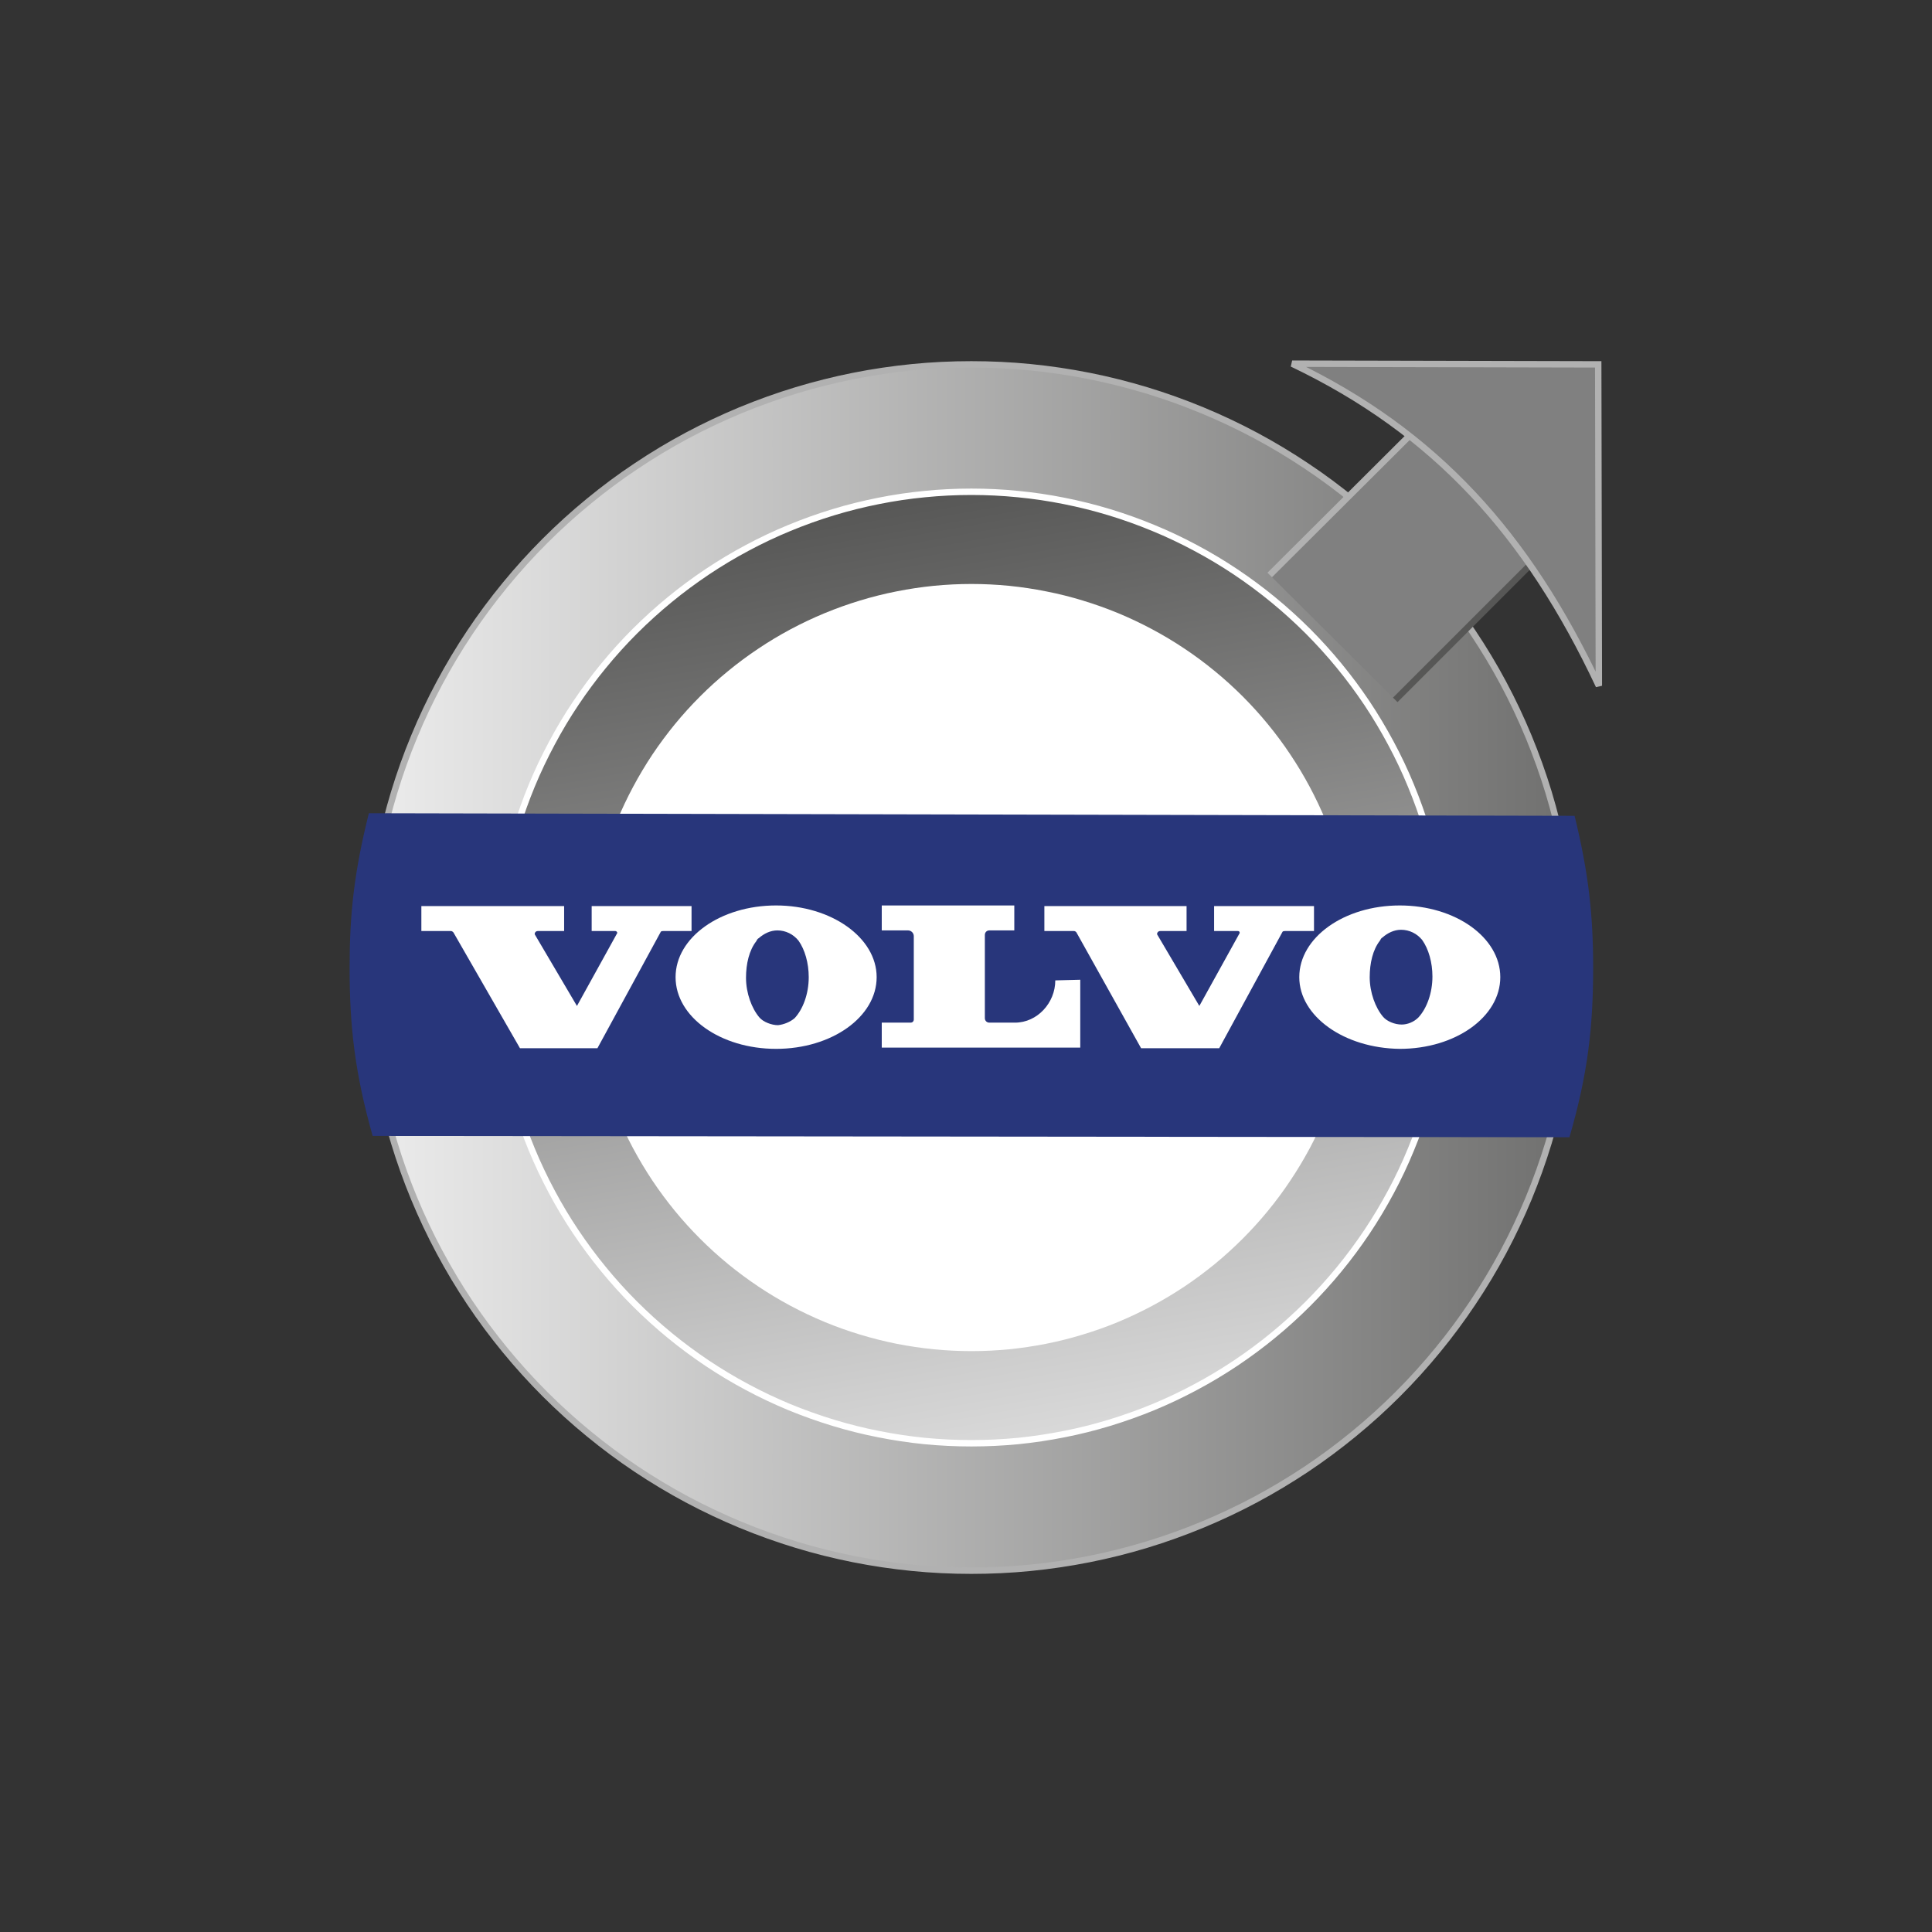 <svg xmlns="http://www.w3.org/2000/svg" xmlns:xlink="http://www.w3.org/1999/xlink" width="175" viewBox="0 0 131.25 131.25" height="175" preserveAspectRatio="xMidYMid meet"><rect x="0" y="0" width="131.25" height="131.25" fill="#333333" stroke="none"/><defs><clipPath id="d7a31abeaa"><path d="M 25 24 L 107 24 L 107 107 L 25 107 Z M 25 24 " clip-rule="nonzero"></path></clipPath><clipPath id="d731d9e4fe"><path d="M 106.969 65.73 C 106.969 67.074 106.902 68.41 106.773 69.746 C 106.641 71.082 106.445 72.41 106.184 73.727 C 105.922 75.043 105.594 76.34 105.207 77.625 C 104.816 78.91 104.363 80.172 103.852 81.414 C 103.336 82.652 102.766 83.863 102.133 85.047 C 101.5 86.23 100.809 87.383 100.062 88.496 C 99.316 89.613 98.52 90.691 97.668 91.727 C 96.816 92.766 95.918 93.758 94.969 94.707 C 94.02 95.656 93.027 96.555 91.988 97.406 C 90.949 98.258 89.875 99.059 88.758 99.805 C 87.641 100.547 86.492 101.238 85.309 101.871 C 84.125 102.504 82.914 103.074 81.672 103.59 C 80.434 104.102 79.172 104.555 77.887 104.945 C 76.602 105.336 75.301 105.66 73.984 105.922 C 72.668 106.184 71.344 106.379 70.008 106.512 C 68.672 106.645 67.332 106.707 65.992 106.707 C 64.648 106.707 63.312 106.645 61.977 106.512 C 60.641 106.379 59.312 106.184 57.996 105.922 C 56.68 105.66 55.379 105.336 54.098 104.945 C 52.812 104.555 51.551 104.102 50.309 103.59 C 49.07 103.074 47.859 102.504 46.676 101.871 C 45.492 101.238 44.34 100.547 43.227 99.805 C 42.109 99.059 41.031 98.258 39.996 97.406 C 38.957 96.555 37.965 95.656 37.016 94.707 C 36.066 93.758 35.168 92.766 34.316 91.727 C 33.465 90.691 32.664 89.613 31.918 88.496 C 31.172 87.383 30.484 86.23 29.852 85.047 C 29.219 83.863 28.645 82.652 28.133 81.414 C 27.617 80.172 27.168 78.91 26.777 77.625 C 26.387 76.34 26.062 75.043 25.801 73.727 C 25.539 72.41 25.344 71.082 25.211 69.746 C 25.078 68.41 25.012 67.074 25.012 65.73 C 25.012 64.387 25.078 63.051 25.211 61.715 C 25.344 60.379 25.539 59.051 25.801 57.734 C 26.062 56.418 26.387 55.121 26.777 53.836 C 27.168 52.551 27.617 51.289 28.133 50.051 C 28.645 48.809 29.219 47.598 29.852 46.414 C 30.484 45.23 31.172 44.082 31.918 42.965 C 32.664 41.848 33.465 40.773 34.316 39.734 C 35.168 38.695 36.066 37.703 37.016 36.754 C 37.965 35.805 38.957 34.906 39.996 34.055 C 41.031 33.203 42.109 32.402 43.227 31.66 C 44.34 30.914 45.492 30.223 46.676 29.59 C 47.859 28.957 49.07 28.387 50.309 27.871 C 51.551 27.359 52.812 26.906 54.098 26.516 C 55.379 26.129 56.68 25.801 57.996 25.539 C 59.312 25.277 60.641 25.082 61.977 24.949 C 63.312 24.816 64.648 24.754 65.992 24.754 C 67.332 24.754 68.672 24.816 70.008 24.949 C 71.344 25.082 72.668 25.277 73.984 25.539 C 75.301 25.801 76.602 26.129 77.887 26.516 C 79.172 26.906 80.434 27.359 81.672 27.871 C 82.914 28.387 84.125 28.957 85.309 29.59 C 86.492 30.223 87.641 30.914 88.758 31.66 C 89.875 32.402 90.949 33.203 91.988 34.055 C 93.027 34.906 94.02 35.805 94.969 36.754 C 95.918 37.703 96.816 38.695 97.668 39.734 C 98.52 40.773 99.316 41.848 100.062 42.965 C 100.809 44.082 101.5 45.23 102.133 46.414 C 102.766 47.598 103.336 48.809 103.852 50.051 C 104.363 51.289 104.816 52.551 105.207 53.836 C 105.594 55.121 105.922 56.418 106.184 57.734 C 106.445 59.051 106.641 60.379 106.773 61.715 C 106.902 63.051 106.969 64.387 106.969 65.73 Z M 106.969 65.73 " clip-rule="nonzero"></path></clipPath><linearGradient x1="57.5" gradientTransform="matrix(0.435, 0, 0, 0.435, 0, 0)" y1="151.147" x2="245.9" gradientUnits="userSpaceOnUse" y2="151.147" id="13e4c50909"><stop stop-opacity="1" stop-color="rgb(92.494%, 92.494%, 92.494%)" offset="0"></stop><stop stop-opacity="1" stop-color="rgb(92.302%, 92.302%, 92.3%)" offset="0.008"></stop><stop stop-opacity="1" stop-color="rgb(91.92%, 91.92%, 91.916%)" offset="0.016"></stop><stop stop-opacity="1" stop-color="rgb(91.537%, 91.537%, 91.53%)" offset="0.023"></stop><stop stop-opacity="1" stop-color="rgb(91.154%, 91.154%, 91.144%)" offset="0.031"></stop><stop stop-opacity="1" stop-color="rgb(90.771%, 90.771%, 90.758%)" offset="0.039"></stop><stop stop-opacity="1" stop-color="rgb(90.388%, 90.388%, 90.372%)" offset="0.047"></stop><stop stop-opacity="1" stop-color="rgb(90.007%, 90.007%, 89.986%)" offset="0.055"></stop><stop stop-opacity="1" stop-color="rgb(89.624%, 89.624%, 89.6%)" offset="0.062"></stop><stop stop-opacity="1" stop-color="rgb(89.241%, 89.241%, 89.215%)" offset="0.07"></stop><stop stop-opacity="1" stop-color="rgb(88.858%, 88.858%, 88.829%)" offset="0.078"></stop><stop stop-opacity="1" stop-color="rgb(88.477%, 88.477%, 88.443%)" offset="0.086"></stop><stop stop-opacity="1" stop-color="rgb(88.094%, 88.094%, 88.057%)" offset="0.094"></stop><stop stop-opacity="1" stop-color="rgb(87.711%, 87.711%, 87.671%)" offset="0.102"></stop><stop stop-opacity="1" stop-color="rgb(87.328%, 87.328%, 87.285%)" offset="0.109"></stop><stop stop-opacity="1" stop-color="rgb(86.945%, 86.945%, 86.9%)" offset="0.117"></stop><stop stop-opacity="1" stop-color="rgb(86.563%, 86.563%, 86.514%)" offset="0.125"></stop><stop stop-opacity="1" stop-color="rgb(86.18%, 86.18%, 86.128%)" offset="0.133"></stop><stop stop-opacity="1" stop-color="rgb(85.797%, 85.797%, 85.742%)" offset="0.141"></stop><stop stop-opacity="1" stop-color="rgb(85.414%, 85.414%, 85.356%)" offset="0.148"></stop><stop stop-opacity="1" stop-color="rgb(85.031%, 85.031%, 84.97%)" offset="0.156"></stop><stop stop-opacity="1" stop-color="rgb(84.65%, 84.65%, 84.586%)" offset="0.164"></stop><stop stop-opacity="1" stop-color="rgb(84.267%, 84.267%, 84.2%)" offset="0.172"></stop><stop stop-opacity="1" stop-color="rgb(83.884%, 83.884%, 83.813%)" offset="0.18"></stop><stop stop-opacity="1" stop-color="rgb(83.501%, 83.501%, 83.427%)" offset="0.188"></stop><stop stop-opacity="1" stop-color="rgb(83.118%, 83.118%, 83.041%)" offset="0.195"></stop><stop stop-opacity="1" stop-color="rgb(82.736%, 82.736%, 82.655%)" offset="0.203"></stop><stop stop-opacity="1" stop-color="rgb(82.353%, 82.353%, 82.271%)" offset="0.211"></stop><stop stop-opacity="1" stop-color="rgb(81.97%, 81.97%, 81.885%)" offset="0.219"></stop><stop stop-opacity="1" stop-color="rgb(81.587%, 81.587%, 81.499%)" offset="0.227"></stop><stop stop-opacity="1" stop-color="rgb(81.204%, 81.204%, 81.113%)" offset="0.234"></stop><stop stop-opacity="1" stop-color="rgb(80.823%, 80.823%, 80.727%)" offset="0.242"></stop><stop stop-opacity="1" stop-color="rgb(80.44%, 80.44%, 80.341%)" offset="0.25"></stop><stop stop-opacity="1" stop-color="rgb(80.057%, 80.057%, 79.955%)" offset="0.258"></stop><stop stop-opacity="1" stop-color="rgb(79.674%, 79.674%, 79.57%)" offset="0.266"></stop><stop stop-opacity="1" stop-color="rgb(79.291%, 79.291%, 79.184%)" offset="0.273"></stop><stop stop-opacity="1" stop-color="rgb(78.909%, 78.909%, 78.798%)" offset="0.281"></stop><stop stop-opacity="1" stop-color="rgb(78.526%, 78.526%, 78.412%)" offset="0.289"></stop><stop stop-opacity="1" stop-color="rgb(78.143%, 78.143%, 78.026%)" offset="0.297"></stop><stop stop-opacity="1" stop-color="rgb(77.76%, 77.76%, 77.64%)" offset="0.305"></stop><stop stop-opacity="1" stop-color="rgb(77.377%, 77.377%, 77.255%)" offset="0.312"></stop><stop stop-opacity="1" stop-color="rgb(76.996%, 76.996%, 76.869%)" offset="0.32"></stop><stop stop-opacity="1" stop-color="rgb(76.613%, 76.613%, 76.483%)" offset="0.328"></stop><stop stop-opacity="1" stop-color="rgb(76.23%, 76.23%, 76.097%)" offset="0.336"></stop><stop stop-opacity="1" stop-color="rgb(75.847%, 75.847%, 75.711%)" offset="0.344"></stop><stop stop-opacity="1" stop-color="rgb(75.465%, 75.465%, 75.325%)" offset="0.352"></stop><stop stop-opacity="1" stop-color="rgb(75.082%, 75.082%, 74.94%)" offset="0.359"></stop><stop stop-opacity="1" stop-color="rgb(74.699%, 74.699%, 74.554%)" offset="0.367"></stop><stop stop-opacity="1" stop-color="rgb(74.316%, 74.316%, 74.168%)" offset="0.375"></stop><stop stop-opacity="1" stop-color="rgb(73.933%, 73.933%, 73.782%)" offset="0.383"></stop><stop stop-opacity="1" stop-color="rgb(73.552%, 73.552%, 73.396%)" offset="0.391"></stop><stop stop-opacity="1" stop-color="rgb(73.169%, 73.169%, 73.01%)" offset="0.398"></stop><stop stop-opacity="1" stop-color="rgb(72.786%, 72.786%, 72.624%)" offset="0.406"></stop><stop stop-opacity="1" stop-color="rgb(72.403%, 72.403%, 72.24%)" offset="0.414"></stop><stop stop-opacity="1" stop-color="rgb(72.02%, 72.02%, 71.854%)" offset="0.422"></stop><stop stop-opacity="1" stop-color="rgb(71.638%, 71.638%, 71.468%)" offset="0.43"></stop><stop stop-opacity="1" stop-color="rgb(71.255%, 71.255%, 71.082%)" offset="0.438"></stop><stop stop-opacity="1" stop-color="rgb(70.872%, 70.872%, 70.695%)" offset="0.445"></stop><stop stop-opacity="1" stop-color="rgb(70.49%, 70.49%, 70.309%)" offset="0.453"></stop><stop stop-opacity="1" stop-color="rgb(70.107%, 70.107%, 69.925%)" offset="0.461"></stop><stop stop-opacity="1" stop-color="rgb(69.725%, 69.725%, 69.539%)" offset="0.469"></stop><stop stop-opacity="1" stop-color="rgb(69.342%, 69.342%, 69.153%)" offset="0.477"></stop><stop stop-opacity="1" stop-color="rgb(68.959%, 68.959%, 68.767%)" offset="0.484"></stop><stop stop-opacity="1" stop-color="rgb(68.576%, 68.576%, 68.381%)" offset="0.492"></stop><stop stop-opacity="1" stop-color="rgb(68.193%, 68.193%, 67.995%)" offset="0.5"></stop><stop stop-opacity="1" stop-color="rgb(67.812%, 67.812%, 67.61%)" offset="0.508"></stop><stop stop-opacity="1" stop-color="rgb(67.429%, 67.429%, 67.224%)" offset="0.516"></stop><stop stop-opacity="1" stop-color="rgb(67.046%, 67.046%, 66.838%)" offset="0.523"></stop><stop stop-opacity="1" stop-color="rgb(66.663%, 66.663%, 66.452%)" offset="0.531"></stop><stop stop-opacity="1" stop-color="rgb(66.28%, 66.28%, 66.066%)" offset="0.539"></stop><stop stop-opacity="1" stop-color="rgb(65.898%, 65.898%, 65.68%)" offset="0.547"></stop><stop stop-opacity="1" stop-color="rgb(65.515%, 65.515%, 65.295%)" offset="0.555"></stop><stop stop-opacity="1" stop-color="rgb(65.132%, 65.132%, 64.909%)" offset="0.562"></stop><stop stop-opacity="1" stop-color="rgb(64.749%, 64.749%, 64.523%)" offset="0.57"></stop><stop stop-opacity="1" stop-color="rgb(64.368%, 64.368%, 64.137%)" offset="0.578"></stop><stop stop-opacity="1" stop-color="rgb(63.985%, 63.985%, 63.751%)" offset="0.586"></stop><stop stop-opacity="1" stop-color="rgb(63.602%, 63.602%, 63.365%)" offset="0.594"></stop><stop stop-opacity="1" stop-color="rgb(63.219%, 63.219%, 62.979%)" offset="0.602"></stop><stop stop-opacity="1" stop-color="rgb(62.836%, 62.836%, 62.595%)" offset="0.609"></stop><stop stop-opacity="1" stop-color="rgb(62.454%, 62.454%, 62.209%)" offset="0.617"></stop><stop stop-opacity="1" stop-color="rgb(62.071%, 62.071%, 61.823%)" offset="0.625"></stop><stop stop-opacity="1" stop-color="rgb(61.688%, 61.688%, 61.436%)" offset="0.633"></stop><stop stop-opacity="1" stop-color="rgb(61.305%, 61.305%, 61.05%)" offset="0.641"></stop><stop stop-opacity="1" stop-color="rgb(60.922%, 60.922%, 60.664%)" offset="0.648"></stop><stop stop-opacity="1" stop-color="rgb(60.541%, 60.541%, 60.28%)" offset="0.656"></stop><stop stop-opacity="1" stop-color="rgb(60.158%, 60.158%, 59.894%)" offset="0.664"></stop><stop stop-opacity="1" stop-color="rgb(59.775%, 59.775%, 59.508%)" offset="0.672"></stop><stop stop-opacity="1" stop-color="rgb(59.392%, 59.392%, 59.122%)" offset="0.68"></stop><stop stop-opacity="1" stop-color="rgb(59.009%, 59.009%, 58.736%)" offset="0.688"></stop><stop stop-opacity="1" stop-color="rgb(58.627%, 58.627%, 58.35%)" offset="0.695"></stop><stop stop-opacity="1" stop-color="rgb(58.244%, 58.244%, 57.965%)" offset="0.703"></stop><stop stop-opacity="1" stop-color="rgb(57.861%, 57.861%, 57.579%)" offset="0.711"></stop><stop stop-opacity="1" stop-color="rgb(57.478%, 57.478%, 57.193%)" offset="0.719"></stop><stop stop-opacity="1" stop-color="rgb(57.095%, 57.095%, 56.807%)" offset="0.727"></stop><stop stop-opacity="1" stop-color="rgb(56.714%, 56.714%, 56.421%)" offset="0.734"></stop><stop stop-opacity="1" stop-color="rgb(56.331%, 56.331%, 56.035%)" offset="0.742"></stop><stop stop-opacity="1" stop-color="rgb(55.948%, 55.948%, 55.649%)" offset="0.75"></stop><stop stop-opacity="1" stop-color="rgb(55.565%, 55.565%, 55.264%)" offset="0.758"></stop><stop stop-opacity="1" stop-color="rgb(55.182%, 55.182%, 54.878%)" offset="0.766"></stop><stop stop-opacity="1" stop-color="rgb(54.8%, 54.8%, 54.492%)" offset="0.773"></stop><stop stop-opacity="1" stop-color="rgb(54.417%, 54.417%, 54.106%)" offset="0.781"></stop><stop stop-opacity="1" stop-color="rgb(54.034%, 54.034%, 53.72%)" offset="0.789"></stop><stop stop-opacity="1" stop-color="rgb(53.651%, 53.651%, 53.334%)" offset="0.797"></stop><stop stop-opacity="1" stop-color="rgb(53.27%, 53.27%, 52.95%)" offset="0.805"></stop><stop stop-opacity="1" stop-color="rgb(52.887%, 52.887%, 52.563%)" offset="0.812"></stop><stop stop-opacity="1" stop-color="rgb(52.504%, 52.504%, 52.177%)" offset="0.82"></stop><stop stop-opacity="1" stop-color="rgb(52.121%, 52.121%, 51.791%)" offset="0.828"></stop><stop stop-opacity="1" stop-color="rgb(51.738%, 51.738%, 51.405%)" offset="0.836"></stop><stop stop-opacity="1" stop-color="rgb(51.357%, 51.357%, 51.019%)" offset="0.844"></stop><stop stop-opacity="1" stop-color="rgb(50.974%, 50.974%, 50.635%)" offset="0.852"></stop><stop stop-opacity="1" stop-color="rgb(50.591%, 50.591%, 50.249%)" offset="0.859"></stop><stop stop-opacity="1" stop-color="rgb(50.208%, 50.208%, 49.863%)" offset="0.867"></stop><stop stop-opacity="1" stop-color="rgb(49.825%, 49.825%, 49.477%)" offset="0.875"></stop><stop stop-opacity="1" stop-color="rgb(49.443%, 49.443%, 49.091%)" offset="0.883"></stop><stop stop-opacity="1" stop-color="rgb(49.06%, 49.06%, 48.705%)" offset="0.891"></stop><stop stop-opacity="1" stop-color="rgb(48.677%, 48.677%, 48.32%)" offset="0.898"></stop><stop stop-opacity="1" stop-color="rgb(48.294%, 48.294%, 47.934%)" offset="0.906"></stop><stop stop-opacity="1" stop-color="rgb(47.911%, 47.911%, 47.548%)" offset="0.914"></stop><stop stop-opacity="1" stop-color="rgb(47.53%, 47.53%, 47.162%)" offset="0.922"></stop><stop stop-opacity="1" stop-color="rgb(47.147%, 47.147%, 46.776%)" offset="0.93"></stop><stop stop-opacity="1" stop-color="rgb(46.764%, 46.764%, 46.39%)" offset="0.938"></stop><stop stop-opacity="1" stop-color="rgb(46.381%, 46.381%, 46.004%)" offset="0.945"></stop><stop stop-opacity="1" stop-color="rgb(45.998%, 45.998%, 45.619%)" offset="0.953"></stop><stop stop-opacity="1" stop-color="rgb(45.616%, 45.616%, 45.233%)" offset="0.961"></stop><stop stop-opacity="1" stop-color="rgb(45.233%, 45.233%, 44.847%)" offset="0.969"></stop><stop stop-opacity="1" stop-color="rgb(44.85%, 44.85%, 44.461%)" offset="0.977"></stop><stop stop-opacity="1" stop-color="rgb(44.467%, 44.467%, 44.075%)" offset="0.984"></stop><stop stop-opacity="1" stop-color="rgb(44.084%, 44.084%, 43.689%)" offset="0.992"></stop><stop stop-opacity="1" stop-color="rgb(43.703%, 43.703%, 43.304%)" offset="1"></stop></linearGradient><clipPath id="0aa5fb2dab"><path d="M 33 33 L 99 33 L 99 99 L 33 99 Z M 33 33 " clip-rule="nonzero"></path></clipPath><clipPath id="9567bfba27"><path d="M 98.312 65.73 C 98.312 66.789 98.262 67.844 98.156 68.898 C 98.055 69.953 97.898 70.996 97.691 72.035 C 97.484 73.074 97.23 74.102 96.922 75.113 C 96.613 76.125 96.258 77.121 95.852 78.098 C 95.449 79.078 94.996 80.035 94.496 80.969 C 93.996 81.902 93.453 82.809 92.867 83.688 C 92.277 84.566 91.648 85.418 90.977 86.234 C 90.305 87.055 89.594 87.836 88.848 88.586 C 88.098 89.332 87.316 90.043 86.496 90.715 C 85.68 91.387 84.828 92.016 83.949 92.605 C 83.07 93.191 82.16 93.738 81.227 94.234 C 80.293 94.734 79.34 95.188 78.359 95.594 C 77.383 95.996 76.387 96.352 75.375 96.66 C 74.359 96.969 73.336 97.227 72.297 97.43 C 71.258 97.637 70.215 97.793 69.16 97.898 C 68.105 98 67.051 98.051 65.992 98.051 C 64.934 98.051 63.879 98 62.824 97.898 C 61.77 97.793 60.723 97.637 59.688 97.43 C 58.648 97.227 57.621 96.969 56.609 96.66 C 55.598 96.352 54.602 95.996 53.621 95.594 C 52.645 95.188 51.688 94.734 50.754 94.234 C 49.82 93.738 48.914 93.191 48.035 92.605 C 47.156 92.016 46.305 91.387 45.488 90.715 C 44.668 90.043 43.887 89.332 43.137 88.586 C 42.387 87.836 41.68 87.055 41.008 86.234 C 40.336 85.418 39.707 84.566 39.117 83.688 C 38.527 82.809 37.984 81.902 37.488 80.969 C 36.988 80.035 36.535 79.078 36.129 78.098 C 35.727 77.121 35.367 76.125 35.062 75.113 C 34.754 74.102 34.496 73.074 34.293 72.035 C 34.086 70.996 33.93 69.953 33.824 68.898 C 33.723 67.844 33.672 66.789 33.672 65.73 C 33.672 64.672 33.723 63.617 33.824 62.562 C 33.93 61.508 34.086 60.465 34.293 59.426 C 34.496 58.387 34.754 57.359 35.062 56.348 C 35.367 55.336 35.727 54.34 36.129 53.363 C 36.535 52.383 36.988 51.43 37.488 50.496 C 37.984 49.562 38.527 48.652 39.117 47.773 C 39.707 46.895 40.336 46.043 41.008 45.227 C 41.68 44.406 42.387 43.625 43.137 42.875 C 43.887 42.129 44.668 41.418 45.488 40.746 C 46.305 40.074 47.156 39.445 48.035 38.855 C 48.914 38.27 49.82 37.723 50.754 37.227 C 51.688 36.727 52.645 36.273 53.621 35.871 C 54.602 35.465 55.598 35.109 56.609 34.801 C 57.621 34.492 58.648 34.238 59.688 34.031 C 60.723 33.824 61.77 33.668 62.824 33.566 C 63.879 33.461 64.934 33.41 65.992 33.41 C 67.051 33.41 68.105 33.461 69.16 33.566 C 70.215 33.668 71.258 33.824 72.297 34.031 C 73.336 34.238 74.359 34.492 75.375 34.801 C 76.387 35.109 77.383 35.465 78.359 35.871 C 79.34 36.273 80.293 36.727 81.227 37.227 C 82.16 37.723 83.07 38.27 83.949 38.855 C 84.828 39.445 85.68 40.074 86.496 40.746 C 87.316 41.418 88.098 42.129 88.848 42.875 C 89.594 43.625 90.305 44.406 90.977 45.227 C 91.648 46.043 92.277 46.895 92.867 47.773 C 93.453 48.652 93.996 49.562 94.496 50.496 C 94.996 51.43 95.449 52.383 95.852 53.363 C 96.258 54.34 96.613 55.336 96.922 56.348 C 97.23 57.359 97.484 58.387 97.691 59.426 C 97.898 60.465 98.055 61.508 98.156 62.562 C 98.262 63.617 98.312 64.672 98.312 65.73 Z M 98.312 65.73 " clip-rule="nonzero"></path></clipPath><linearGradient x1="166.652" gradientTransform="matrix(0.435, 0, 0, 0.435, 0, 0)" y1="235.864" x2="136.76" gradientUnits="userSpaceOnUse" y2="66.333" id="7d3dce7b9c"><stop stop-opacity="1" stop-color="rgb(85.1%, 85.1%, 85.1%)" offset="0"></stop><stop stop-opacity="1" stop-color="rgb(85.1%, 85.1%, 85.1%)" offset="0.062"></stop><stop stop-opacity="1" stop-color="rgb(85.036%, 85.036%, 85.034%)" offset="0.07"></stop><stop stop-opacity="1" stop-color="rgb(84.74%, 84.74%, 84.737%)" offset="0.074"></stop><stop stop-opacity="1" stop-color="rgb(84.509%, 84.509%, 84.505%)" offset="0.078"></stop><stop stop-opacity="1" stop-color="rgb(84.279%, 84.279%, 84.271%)" offset="0.082"></stop><stop stop-opacity="1" stop-color="rgb(84.048%, 84.048%, 84.039%)" offset="0.086"></stop><stop stop-opacity="1" stop-color="rgb(83.817%, 83.817%, 83.807%)" offset="0.09"></stop><stop stop-opacity="1" stop-color="rgb(83.586%, 83.586%, 83.575%)" offset="0.094"></stop><stop stop-opacity="1" stop-color="rgb(83.356%, 83.356%, 83.342%)" offset="0.098"></stop><stop stop-opacity="1" stop-color="rgb(83.125%, 83.125%, 83.11%)" offset="0.102"></stop><stop stop-opacity="1" stop-color="rgb(82.893%, 82.893%, 82.877%)" offset="0.105"></stop><stop stop-opacity="1" stop-color="rgb(82.663%, 82.663%, 82.645%)" offset="0.109"></stop><stop stop-opacity="1" stop-color="rgb(82.433%, 82.433%, 82.411%)" offset="0.113"></stop><stop stop-opacity="1" stop-color="rgb(82.202%, 82.202%, 82.179%)" offset="0.117"></stop><stop stop-opacity="1" stop-color="rgb(81.97%, 81.97%, 81.946%)" offset="0.121"></stop><stop stop-opacity="1" stop-color="rgb(81.74%, 81.74%, 81.714%)" offset="0.125"></stop><stop stop-opacity="1" stop-color="rgb(81.509%, 81.509%, 81.48%)" offset="0.129"></stop><stop stop-opacity="1" stop-color="rgb(81.279%, 81.279%, 81.248%)" offset="0.133"></stop><stop stop-opacity="1" stop-color="rgb(81.047%, 81.047%, 81.015%)" offset="0.137"></stop><stop stop-opacity="1" stop-color="rgb(80.817%, 80.817%, 80.783%)" offset="0.141"></stop><stop stop-opacity="1" stop-color="rgb(80.586%, 80.586%, 80.55%)" offset="0.145"></stop><stop stop-opacity="1" stop-color="rgb(80.356%, 80.356%, 80.318%)" offset="0.148"></stop><stop stop-opacity="1" stop-color="rgb(80.124%, 80.124%, 80.084%)" offset="0.152"></stop><stop stop-opacity="1" stop-color="rgb(79.893%, 79.893%, 79.852%)" offset="0.156"></stop><stop stop-opacity="1" stop-color="rgb(79.663%, 79.663%, 79.619%)" offset="0.16"></stop><stop stop-opacity="1" stop-color="rgb(79.433%, 79.433%, 79.387%)" offset="0.164"></stop><stop stop-opacity="1" stop-color="rgb(79.201%, 79.201%, 79.155%)" offset="0.168"></stop><stop stop-opacity="1" stop-color="rgb(78.97%, 78.97%, 78.923%)" offset="0.172"></stop><stop stop-opacity="1" stop-color="rgb(78.738%, 78.738%, 78.69%)" offset="0.176"></stop><stop stop-opacity="1" stop-color="rgb(78.508%, 78.508%, 78.458%)" offset="0.18"></stop><stop stop-opacity="1" stop-color="rgb(78.278%, 78.278%, 78.224%)" offset="0.184"></stop><stop stop-opacity="1" stop-color="rgb(78.047%, 78.047%, 77.992%)" offset="0.188"></stop><stop stop-opacity="1" stop-color="rgb(77.815%, 77.815%, 77.759%)" offset="0.191"></stop><stop stop-opacity="1" stop-color="rgb(77.585%, 77.585%, 77.527%)" offset="0.195"></stop><stop stop-opacity="1" stop-color="rgb(77.354%, 77.354%, 77.293%)" offset="0.199"></stop><stop stop-opacity="1" stop-color="rgb(77.124%, 77.124%, 77.061%)" offset="0.203"></stop><stop stop-opacity="1" stop-color="rgb(76.892%, 76.892%, 76.828%)" offset="0.207"></stop><stop stop-opacity="1" stop-color="rgb(76.662%, 76.662%, 76.596%)" offset="0.211"></stop><stop stop-opacity="1" stop-color="rgb(76.431%, 76.431%, 76.363%)" offset="0.215"></stop><stop stop-opacity="1" stop-color="rgb(76.201%, 76.201%, 76.131%)" offset="0.219"></stop><stop stop-opacity="1" stop-color="rgb(75.969%, 75.969%, 75.897%)" offset="0.223"></stop><stop stop-opacity="1" stop-color="rgb(75.739%, 75.739%, 75.665%)" offset="0.227"></stop><stop stop-opacity="1" stop-color="rgb(75.508%, 75.508%, 75.432%)" offset="0.23"></stop><stop stop-opacity="1" stop-color="rgb(75.278%, 75.278%, 75.2%)" offset="0.234"></stop><stop stop-opacity="1" stop-color="rgb(75.046%, 75.046%, 74.966%)" offset="0.238"></stop><stop stop-opacity="1" stop-color="rgb(74.815%, 74.815%, 74.734%)" offset="0.242"></stop><stop stop-opacity="1" stop-color="rgb(74.585%, 74.585%, 74.503%)" offset="0.246"></stop><stop stop-opacity="1" stop-color="rgb(74.355%, 74.355%, 74.271%)" offset="0.25"></stop><stop stop-opacity="1" stop-color="rgb(74.123%, 74.123%, 74.037%)" offset="0.254"></stop><stop stop-opacity="1" stop-color="rgb(73.892%, 73.892%, 73.805%)" offset="0.258"></stop><stop stop-opacity="1" stop-color="rgb(73.662%, 73.662%, 73.572%)" offset="0.262"></stop><stop stop-opacity="1" stop-color="rgb(73.431%, 73.431%, 73.34%)" offset="0.266"></stop><stop stop-opacity="1" stop-color="rgb(73.199%, 73.199%, 73.106%)" offset="0.27"></stop><stop stop-opacity="1" stop-color="rgb(72.969%, 72.969%, 72.874%)" offset="0.273"></stop><stop stop-opacity="1" stop-color="rgb(72.739%, 72.739%, 72.641%)" offset="0.277"></stop><stop stop-opacity="1" stop-color="rgb(72.508%, 72.508%, 72.409%)" offset="0.281"></stop><stop stop-opacity="1" stop-color="rgb(72.276%, 72.276%, 72.176%)" offset="0.285"></stop><stop stop-opacity="1" stop-color="rgb(72.046%, 72.046%, 71.944%)" offset="0.289"></stop><stop stop-opacity="1" stop-color="rgb(71.815%, 71.815%, 71.71%)" offset="0.293"></stop><stop stop-opacity="1" stop-color="rgb(71.585%, 71.585%, 71.478%)" offset="0.297"></stop><stop stop-opacity="1" stop-color="rgb(71.353%, 71.353%, 71.245%)" offset="0.301"></stop><stop stop-opacity="1" stop-color="rgb(71.123%, 71.123%, 71.013%)" offset="0.305"></stop><stop stop-opacity="1" stop-color="rgb(70.892%, 70.892%, 70.779%)" offset="0.309"></stop><stop stop-opacity="1" stop-color="rgb(70.662%, 70.662%, 70.547%)" offset="0.312"></stop><stop stop-opacity="1" stop-color="rgb(70.43%, 70.43%, 70.314%)" offset="0.316"></stop><stop stop-opacity="1" stop-color="rgb(70.2%, 70.2%, 70.082%)" offset="0.32"></stop><stop stop-opacity="1" stop-color="rgb(69.968%, 69.968%, 69.85%)" offset="0.324"></stop><stop stop-opacity="1" stop-color="rgb(69.737%, 69.737%, 69.618%)" offset="0.328"></stop><stop stop-opacity="1" stop-color="rgb(69.507%, 69.507%, 69.385%)" offset="0.332"></stop><stop stop-opacity="1" stop-color="rgb(69.276%, 69.276%, 69.153%)" offset="0.336"></stop><stop stop-opacity="1" stop-color="rgb(69.044%, 69.044%, 68.919%)" offset="0.34"></stop><stop stop-opacity="1" stop-color="rgb(68.814%, 68.814%, 68.687%)" offset="0.344"></stop><stop stop-opacity="1" stop-color="rgb(68.584%, 68.584%, 68.454%)" offset="0.348"></stop><stop stop-opacity="1" stop-color="rgb(68.353%, 68.353%, 68.222%)" offset="0.352"></stop><stop stop-opacity="1" stop-color="rgb(68.121%, 68.121%, 67.989%)" offset="0.355"></stop><stop stop-opacity="1" stop-color="rgb(67.891%, 67.891%, 67.757%)" offset="0.359"></stop><stop stop-opacity="1" stop-color="rgb(67.661%, 67.661%, 67.523%)" offset="0.363"></stop><stop stop-opacity="1" stop-color="rgb(67.43%, 67.43%, 67.291%)" offset="0.367"></stop><stop stop-opacity="1" stop-color="rgb(67.198%, 67.198%, 67.058%)" offset="0.371"></stop><stop stop-opacity="1" stop-color="rgb(66.968%, 66.968%, 66.826%)" offset="0.375"></stop><stop stop-opacity="1" stop-color="rgb(66.737%, 66.737%, 66.592%)" offset="0.379"></stop><stop stop-opacity="1" stop-color="rgb(66.507%, 66.507%, 66.36%)" offset="0.383"></stop><stop stop-opacity="1" stop-color="rgb(66.275%, 66.275%, 66.127%)" offset="0.387"></stop><stop stop-opacity="1" stop-color="rgb(66.045%, 66.045%, 65.895%)" offset="0.391"></stop><stop stop-opacity="1" stop-color="rgb(65.814%, 65.814%, 65.662%)" offset="0.395"></stop><stop stop-opacity="1" stop-color="rgb(65.584%, 65.584%, 65.43%)" offset="0.398"></stop><stop stop-opacity="1" stop-color="rgb(65.352%, 65.352%, 65.198%)" offset="0.402"></stop><stop stop-opacity="1" stop-color="rgb(65.121%, 65.121%, 64.966%)" offset="0.406"></stop><stop stop-opacity="1" stop-color="rgb(64.891%, 64.891%, 64.732%)" offset="0.41"></stop><stop stop-opacity="1" stop-color="rgb(64.661%, 64.661%, 64.5%)" offset="0.414"></stop><stop stop-opacity="1" stop-color="rgb(64.429%, 64.429%, 64.267%)" offset="0.418"></stop><stop stop-opacity="1" stop-color="rgb(64.198%, 64.198%, 64.035%)" offset="0.422"></stop><stop stop-opacity="1" stop-color="rgb(63.968%, 63.968%, 63.802%)" offset="0.426"></stop><stop stop-opacity="1" stop-color="rgb(63.737%, 63.737%, 63.57%)" offset="0.43"></stop><stop stop-opacity="1" stop-color="rgb(63.506%, 63.506%, 63.336%)" offset="0.434"></stop><stop stop-opacity="1" stop-color="rgb(63.275%, 63.275%, 63.104%)" offset="0.438"></stop><stop stop-opacity="1" stop-color="rgb(63.045%, 63.045%, 62.871%)" offset="0.441"></stop><stop stop-opacity="1" stop-color="rgb(62.814%, 62.814%, 62.639%)" offset="0.445"></stop><stop stop-opacity="1" stop-color="rgb(62.582%, 62.582%, 62.405%)" offset="0.449"></stop><stop stop-opacity="1" stop-color="rgb(62.352%, 62.352%, 62.173%)" offset="0.453"></stop><stop stop-opacity="1" stop-color="rgb(62.122%, 62.122%, 61.94%)" offset="0.457"></stop><stop stop-opacity="1" stop-color="rgb(61.891%, 61.891%, 61.708%)" offset="0.461"></stop><stop stop-opacity="1" stop-color="rgb(61.659%, 61.659%, 61.475%)" offset="0.465"></stop><stop stop-opacity="1" stop-color="rgb(61.429%, 61.429%, 61.243%)" offset="0.469"></stop><stop stop-opacity="1" stop-color="rgb(61.197%, 61.197%, 61.009%)" offset="0.473"></stop><stop stop-opacity="1" stop-color="rgb(60.966%, 60.966%, 60.777%)" offset="0.477"></stop><stop stop-opacity="1" stop-color="rgb(60.736%, 60.736%, 60.545%)" offset="0.48"></stop><stop stop-opacity="1" stop-color="rgb(60.506%, 60.506%, 60.313%)" offset="0.484"></stop><stop stop-opacity="1" stop-color="rgb(60.274%, 60.274%, 60.08%)" offset="0.488"></stop><stop stop-opacity="1" stop-color="rgb(60.043%, 60.043%, 59.848%)" offset="0.492"></stop><stop stop-opacity="1" stop-color="rgb(59.813%, 59.813%, 59.615%)" offset="0.496"></stop><stop stop-opacity="1" stop-color="rgb(59.583%, 59.583%, 59.383%)" offset="0.5"></stop><stop stop-opacity="1" stop-color="rgb(59.351%, 59.351%, 59.149%)" offset="0.504"></stop><stop stop-opacity="1" stop-color="rgb(59.12%, 59.12%, 58.917%)" offset="0.508"></stop><stop stop-opacity="1" stop-color="rgb(58.89%, 58.89%, 58.684%)" offset="0.512"></stop><stop stop-opacity="1" stop-color="rgb(58.659%, 58.659%, 58.452%)" offset="0.516"></stop><stop stop-opacity="1" stop-color="rgb(58.427%, 58.427%, 58.218%)" offset="0.52"></stop><stop stop-opacity="1" stop-color="rgb(58.197%, 58.197%, 57.986%)" offset="0.523"></stop><stop stop-opacity="1" stop-color="rgb(57.967%, 57.967%, 57.753%)" offset="0.527"></stop><stop stop-opacity="1" stop-color="rgb(57.736%, 57.736%, 57.521%)" offset="0.531"></stop><stop stop-opacity="1" stop-color="rgb(57.504%, 57.504%, 57.288%)" offset="0.535"></stop><stop stop-opacity="1" stop-color="rgb(57.274%, 57.274%, 57.056%)" offset="0.539"></stop><stop stop-opacity="1" stop-color="rgb(57.043%, 57.043%, 56.822%)" offset="0.543"></stop><stop stop-opacity="1" stop-color="rgb(56.813%, 56.813%, 56.59%)" offset="0.547"></stop><stop stop-opacity="1" stop-color="rgb(56.581%, 56.581%, 56.357%)" offset="0.551"></stop><stop stop-opacity="1" stop-color="rgb(56.351%, 56.351%, 56.125%)" offset="0.555"></stop><stop stop-opacity="1" stop-color="rgb(56.12%, 56.12%, 55.893%)" offset="0.559"></stop><stop stop-opacity="1" stop-color="rgb(55.89%, 55.89%, 55.661%)" offset="0.562"></stop><stop stop-opacity="1" stop-color="rgb(55.658%, 55.658%, 55.428%)" offset="0.566"></stop><stop stop-opacity="1" stop-color="rgb(55.428%, 55.428%, 55.196%)" offset="0.57"></stop><stop stop-opacity="1" stop-color="rgb(55.197%, 55.197%, 54.962%)" offset="0.574"></stop><stop stop-opacity="1" stop-color="rgb(54.967%, 54.967%, 54.73%)" offset="0.578"></stop><stop stop-opacity="1" stop-color="rgb(54.735%, 54.735%, 54.497%)" offset="0.582"></stop><stop stop-opacity="1" stop-color="rgb(54.504%, 54.504%, 54.265%)" offset="0.586"></stop><stop stop-opacity="1" stop-color="rgb(54.274%, 54.274%, 54.031%)" offset="0.59"></stop><stop stop-opacity="1" stop-color="rgb(54.044%, 54.044%, 53.799%)" offset="0.594"></stop><stop stop-opacity="1" stop-color="rgb(53.812%, 53.812%, 53.566%)" offset="0.598"></stop><stop stop-opacity="1" stop-color="rgb(53.581%, 53.581%, 53.334%)" offset="0.602"></stop><stop stop-opacity="1" stop-color="rgb(53.349%, 53.349%, 53.101%)" offset="0.605"></stop><stop stop-opacity="1" stop-color="rgb(53.119%, 53.119%, 52.869%)" offset="0.609"></stop><stop stop-opacity="1" stop-color="rgb(52.888%, 52.888%, 52.635%)" offset="0.613"></stop><stop stop-opacity="1" stop-color="rgb(52.658%, 52.658%, 52.403%)" offset="0.617"></stop><stop stop-opacity="1" stop-color="rgb(52.426%, 52.426%, 52.17%)" offset="0.621"></stop><stop stop-opacity="1" stop-color="rgb(52.196%, 52.196%, 51.938%)" offset="0.625"></stop><stop stop-opacity="1" stop-color="rgb(51.965%, 51.965%, 51.704%)" offset="0.629"></stop><stop stop-opacity="1" stop-color="rgb(51.735%, 51.735%, 51.472%)" offset="0.633"></stop><stop stop-opacity="1" stop-color="rgb(51.503%, 51.503%, 51.241%)" offset="0.637"></stop><stop stop-opacity="1" stop-color="rgb(51.273%, 51.273%, 51.009%)" offset="0.641"></stop><stop stop-opacity="1" stop-color="rgb(51.042%, 51.042%, 50.775%)" offset="0.645"></stop><stop stop-opacity="1" stop-color="rgb(50.812%, 50.812%, 50.543%)" offset="0.648"></stop><stop stop-opacity="1" stop-color="rgb(50.58%, 50.58%, 50.31%)" offset="0.652"></stop><stop stop-opacity="1" stop-color="rgb(50.349%, 50.349%, 50.078%)" offset="0.656"></stop><stop stop-opacity="1" stop-color="rgb(50.119%, 50.119%, 49.844%)" offset="0.66"></stop><stop stop-opacity="1" stop-color="rgb(49.889%, 49.889%, 49.612%)" offset="0.664"></stop><stop stop-opacity="1" stop-color="rgb(49.657%, 49.657%, 49.379%)" offset="0.668"></stop><stop stop-opacity="1" stop-color="rgb(49.426%, 49.426%, 49.147%)" offset="0.672"></stop><stop stop-opacity="1" stop-color="rgb(49.196%, 49.196%, 48.914%)" offset="0.676"></stop><stop stop-opacity="1" stop-color="rgb(48.965%, 48.965%, 48.682%)" offset="0.68"></stop><stop stop-opacity="1" stop-color="rgb(48.734%, 48.734%, 48.448%)" offset="0.684"></stop><stop stop-opacity="1" stop-color="rgb(48.503%, 48.503%, 48.216%)" offset="0.688"></stop><stop stop-opacity="1" stop-color="rgb(48.273%, 48.273%, 47.983%)" offset="0.691"></stop><stop stop-opacity="1" stop-color="rgb(48.042%, 48.042%, 47.751%)" offset="0.695"></stop><stop stop-opacity="1" stop-color="rgb(47.81%, 47.81%, 47.517%)" offset="0.699"></stop><stop stop-opacity="1" stop-color="rgb(47.58%, 47.58%, 47.285%)" offset="0.703"></stop><stop stop-opacity="1" stop-color="rgb(47.35%, 47.35%, 47.052%)" offset="0.707"></stop><stop stop-opacity="1" stop-color="rgb(47.119%, 47.119%, 46.82%)" offset="0.711"></stop><stop stop-opacity="1" stop-color="rgb(46.887%, 46.887%, 46.588%)" offset="0.715"></stop><stop stop-opacity="1" stop-color="rgb(46.657%, 46.657%, 46.356%)" offset="0.719"></stop><stop stop-opacity="1" stop-color="rgb(46.426%, 46.426%, 46.123%)" offset="0.723"></stop><stop stop-opacity="1" stop-color="rgb(46.196%, 46.196%, 45.891%)" offset="0.727"></stop><stop stop-opacity="1" stop-color="rgb(45.964%, 45.964%, 45.657%)" offset="0.73"></stop><stop stop-opacity="1" stop-color="rgb(45.734%, 45.734%, 45.425%)" offset="0.734"></stop><stop stop-opacity="1" stop-color="rgb(45.503%, 45.503%, 45.192%)" offset="0.738"></stop><stop stop-opacity="1" stop-color="rgb(45.273%, 45.273%, 44.96%)" offset="0.742"></stop><stop stop-opacity="1" stop-color="rgb(45.041%, 45.041%, 44.727%)" offset="0.746"></stop><stop stop-opacity="1" stop-color="rgb(44.81%, 44.81%, 44.495%)" offset="0.75"></stop><stop stop-opacity="1" stop-color="rgb(44.579%, 44.579%, 44.261%)" offset="0.754"></stop><stop stop-opacity="1" stop-color="rgb(44.348%, 44.348%, 44.029%)" offset="0.758"></stop><stop stop-opacity="1" stop-color="rgb(44.118%, 44.118%, 43.796%)" offset="0.762"></stop><stop stop-opacity="1" stop-color="rgb(43.887%, 43.887%, 43.564%)" offset="0.766"></stop><stop stop-opacity="1" stop-color="rgb(43.655%, 43.655%, 43.33%)" offset="0.77"></stop><stop stop-opacity="1" stop-color="rgb(43.425%, 43.425%, 43.098%)" offset="0.773"></stop><stop stop-opacity="1" stop-color="rgb(43.195%, 43.195%, 42.865%)" offset="0.777"></stop><stop stop-opacity="1" stop-color="rgb(42.964%, 42.964%, 42.633%)" offset="0.781"></stop><stop stop-opacity="1" stop-color="rgb(42.732%, 42.732%, 42.4%)" offset="0.785"></stop><stop stop-opacity="1" stop-color="rgb(42.502%, 42.502%, 42.168%)" offset="0.789"></stop><stop stop-opacity="1" stop-color="rgb(42.271%, 42.271%, 41.934%)" offset="0.793"></stop><stop stop-opacity="1" stop-color="rgb(42.041%, 42.041%, 41.702%)" offset="0.797"></stop><stop stop-opacity="1" stop-color="rgb(41.809%, 41.809%, 41.47%)" offset="0.801"></stop><stop stop-opacity="1" stop-color="rgb(41.579%, 41.579%, 41.238%)" offset="0.805"></stop><stop stop-opacity="1" stop-color="rgb(41.348%, 41.348%, 41.005%)" offset="0.809"></stop><stop stop-opacity="1" stop-color="rgb(41.118%, 41.118%, 40.773%)" offset="0.812"></stop><stop stop-opacity="1" stop-color="rgb(40.886%, 40.886%, 40.54%)" offset="0.816"></stop><stop stop-opacity="1" stop-color="rgb(40.656%, 40.656%, 40.308%)" offset="0.82"></stop><stop stop-opacity="1" stop-color="rgb(40.425%, 40.425%, 40.074%)" offset="0.824"></stop><stop stop-opacity="1" stop-color="rgb(40.195%, 40.195%, 39.842%)" offset="0.828"></stop><stop stop-opacity="1" stop-color="rgb(39.963%, 39.963%, 39.609%)" offset="0.832"></stop><stop stop-opacity="1" stop-color="rgb(39.732%, 39.732%, 39.377%)" offset="0.836"></stop><stop stop-opacity="1" stop-color="rgb(39.502%, 39.502%, 39.143%)" offset="0.84"></stop><stop stop-opacity="1" stop-color="rgb(39.272%, 39.272%, 38.911%)" offset="0.844"></stop><stop stop-opacity="1" stop-color="rgb(39.04%, 39.04%, 38.678%)" offset="0.848"></stop><stop stop-opacity="1" stop-color="rgb(38.809%, 38.809%, 38.446%)" offset="0.852"></stop><stop stop-opacity="1" stop-color="rgb(38.579%, 38.579%, 38.213%)" offset="0.855"></stop><stop stop-opacity="1" stop-color="rgb(38.348%, 38.348%, 37.981%)" offset="0.859"></stop><stop stop-opacity="1" stop-color="rgb(38.116%, 38.116%, 37.747%)" offset="0.863"></stop><stop stop-opacity="1" stop-color="rgb(37.886%, 37.886%, 37.515%)" offset="0.867"></stop><stop stop-opacity="1" stop-color="rgb(37.656%, 37.656%, 37.282%)" offset="0.871"></stop><stop stop-opacity="1" stop-color="rgb(37.425%, 37.425%, 37.05%)" offset="0.875"></stop><stop stop-opacity="1" stop-color="rgb(37.193%, 37.193%, 36.818%)" offset="0.879"></stop><stop stop-opacity="1" stop-color="rgb(36.963%, 36.963%, 36.586%)" offset="0.883"></stop><stop stop-opacity="1" stop-color="rgb(36.731%, 36.731%, 36.353%)" offset="0.887"></stop><stop stop-opacity="1" stop-color="rgb(36.501%, 36.501%, 36.121%)" offset="0.891"></stop><stop stop-opacity="1" stop-color="rgb(36.27%, 36.27%, 35.887%)" offset="0.895"></stop><stop stop-opacity="1" stop-color="rgb(36.04%, 36.04%, 35.655%)" offset="0.898"></stop><stop stop-opacity="1" stop-color="rgb(35.808%, 35.808%, 35.422%)" offset="0.902"></stop><stop stop-opacity="1" stop-color="rgb(35.577%, 35.577%, 35.19%)" offset="0.906"></stop><stop stop-opacity="1" stop-color="rgb(35.347%, 35.347%, 34.956%)" offset="0.91"></stop><stop stop-opacity="1" stop-color="rgb(35.117%, 35.117%, 34.724%)" offset="0.914"></stop><stop stop-opacity="1" stop-color="rgb(34.885%, 34.885%, 34.491%)" offset="0.918"></stop><stop stop-opacity="1" stop-color="rgb(34.654%, 34.654%, 34.259%)" offset="0.922"></stop><stop stop-opacity="1" stop-color="rgb(34.424%, 34.424%, 34.026%)" offset="0.926"></stop><stop stop-opacity="1" stop-color="rgb(34.193%, 34.193%, 33.794%)" offset="0.93"></stop><stop stop-opacity="1" stop-color="rgb(34.146%, 34.146%, 33.746%)" offset="0.938"></stop><stop stop-opacity="1" stop-color="rgb(34.099%, 34.099%, 33.699%)" offset="1"></stop></linearGradient></defs><g clip-path="url(#d7a31abeaa)"><g clip-path="url(#d731d9e4fe)"><path fill="url(#13e4c50909)" d="M 25.012 24.754 L 25.012 106.707 L 106.969 106.707 L 106.969 24.754 Z M 25.012 24.754 " fill-rule="nonzero"></path></g></g><path stroke-linecap="butt" transform="matrix(0.435, 0, 0, 0.435, 0, 0)" fill="none" stroke-linejoin="miter" d="M 245.897 151.1 C 245.897 154.189 245.745 157.26 245.448 160.331 C 245.143 163.402 244.694 166.455 244.092 169.481 C 243.491 172.507 242.736 175.488 241.847 178.442 C 240.949 181.397 239.908 184.297 238.731 187.153 C 237.546 189.999 236.235 192.783 234.78 195.504 C 233.326 198.225 231.736 200.873 230.021 203.433 C 228.306 206.001 226.474 208.479 224.517 210.859 C 222.559 213.247 220.494 215.528 218.312 217.71 C 216.13 219.892 213.849 221.958 211.46 223.915 C 209.072 225.873 206.602 227.713 204.034 229.429 C 201.466 231.135 198.826 232.724 196.105 234.179 C 193.385 235.633 190.601 236.945 187.745 238.13 C 184.899 239.306 181.998 240.348 179.044 241.246 C 176.09 242.144 173.1 242.889 170.073 243.491 C 167.047 244.092 164.003 244.541 160.932 244.847 C 157.861 245.152 154.781 245.296 151.701 245.296 C 148.612 245.296 145.541 245.152 142.47 244.847 C 139.399 244.541 136.346 244.092 133.32 243.491 C 130.294 242.889 127.304 242.144 124.358 241.246 C 121.404 240.348 118.504 239.306 115.648 238.13 C 112.802 236.945 110.018 235.633 107.297 234.179 C 104.576 232.724 101.927 231.135 99.368 229.429 C 96.8 227.713 94.322 225.873 91.942 223.915 C 89.553 221.958 87.273 219.892 85.091 217.71 C 82.909 215.528 80.843 213.247 78.886 210.859 C 76.928 208.479 75.087 206.001 73.372 203.433 C 71.657 200.873 70.077 198.225 68.622 195.504 C 67.167 192.783 65.847 189.999 64.671 187.153 C 63.486 184.297 62.453 181.397 61.555 178.442 C 60.657 175.488 59.912 172.507 59.31 169.481 C 58.709 166.455 58.26 163.402 57.954 160.331 C 57.649 157.26 57.496 154.189 57.496 151.1 C 57.496 148.011 57.649 144.94 57.954 141.869 C 58.26 138.798 58.709 135.744 59.31 132.718 C 59.912 129.692 60.657 126.711 61.555 123.757 C 62.453 120.802 63.486 117.902 64.671 115.056 C 65.847 112.2 67.167 109.416 68.622 106.696 C 70.077 103.975 71.657 101.335 73.372 98.767 C 75.087 96.198 76.928 93.729 78.886 91.34 C 80.843 88.952 82.909 86.671 85.091 84.489 C 87.273 82.307 89.553 80.242 91.942 78.284 C 94.322 76.327 96.8 74.486 99.368 72.78 C 101.927 71.064 104.576 69.475 107.297 68.02 C 110.018 66.566 112.802 65.255 115.648 64.069 C 118.504 62.893 121.404 61.851 124.358 60.953 C 127.304 60.064 130.294 59.31 133.32 58.709 C 136.346 58.107 139.399 57.658 142.47 57.353 C 145.541 57.047 148.612 56.904 151.701 56.904 C 154.781 56.904 157.861 57.047 160.932 57.353 C 164.003 57.658 167.047 58.107 170.073 58.709 C 173.1 59.31 176.09 60.064 179.044 60.953 C 181.998 61.851 184.899 62.893 187.745 64.069 C 190.601 65.255 193.385 66.566 196.105 68.02 C 198.826 69.475 201.466 71.064 204.034 72.78 C 206.602 74.486 209.072 76.327 211.46 78.284 C 213.849 80.242 216.13 82.307 218.312 84.489 C 220.494 86.671 222.559 88.952 224.517 91.34 C 226.474 93.729 228.306 96.198 230.021 98.767 C 231.736 101.335 233.326 103.975 234.78 106.696 C 236.235 109.416 237.546 112.2 238.731 115.056 C 239.908 117.902 240.949 120.802 241.847 123.757 C 242.736 126.711 243.491 129.692 244.092 132.718 C 244.694 135.744 245.143 138.798 245.448 141.869 C 245.745 144.94 245.897 148.011 245.897 151.1 Z M 245.897 151.1 " stroke="#b1b1b1" stroke-width="1" stroke-opacity="1" stroke-miterlimit="3.864"></path><g clip-path="url(#0aa5fb2dab)"><g clip-path="url(#9567bfba27)"><path fill="url(#7d3dce7b9c)" d="M 33.672 33.41 L 33.672 98.051 L 98.312 98.051 L 98.312 33.41 Z M 33.672 33.41 " fill-rule="nonzero"></path></g></g><path stroke-linecap="butt" transform="matrix(0.435, 0, 0, 0.435, 0, 0)" fill="none" stroke-linejoin="miter" d="M 225.998 151.1 C 225.998 153.533 225.882 155.958 225.639 158.382 C 225.406 160.807 225.047 163.204 224.571 165.593 C 224.095 167.981 223.511 170.343 222.802 172.669 C 222.092 174.994 221.275 177.284 220.341 179.529 C 219.416 181.783 218.375 183.983 217.225 186.129 C 216.076 188.275 214.828 190.358 213.481 192.379 C 212.125 194.399 210.679 196.357 209.135 198.233 C 207.59 200.119 205.956 201.915 204.241 203.639 C 202.517 205.354 200.721 206.989 198.835 208.533 C 196.958 210.078 195.001 211.523 192.98 212.879 C 190.96 214.226 188.868 215.483 186.722 216.624 C 184.576 217.773 182.385 218.815 180.131 219.749 C 177.886 220.673 175.596 221.491 173.27 222.2 C 170.936 222.909 168.583 223.502 166.194 223.969 C 163.806 224.445 161.408 224.804 158.984 225.047 C 156.559 225.28 154.135 225.397 151.701 225.397 C 149.268 225.397 146.843 225.28 144.419 225.047 C 141.994 224.804 139.588 224.445 137.208 223.969 C 134.82 223.502 132.458 222.909 130.132 222.2 C 127.807 221.491 125.517 220.673 123.263 219.749 C 121.018 218.815 118.818 217.773 116.672 216.624 C 114.526 215.483 112.442 214.226 110.422 212.879 C 108.402 211.523 106.444 210.078 104.567 208.533 C 102.682 206.989 100.886 205.354 99.162 203.639 C 97.438 201.915 95.812 200.119 94.268 198.233 C 92.723 196.357 91.278 194.399 89.922 192.379 C 88.566 190.358 87.318 188.275 86.177 186.129 C 85.028 183.983 83.986 181.783 83.052 179.529 C 82.127 177.284 81.301 174.994 80.601 172.669 C 79.891 170.343 79.299 167.981 78.832 165.593 C 78.356 163.204 77.997 160.807 77.754 158.382 C 77.521 155.958 77.404 153.533 77.404 151.1 C 77.404 148.666 77.521 146.242 77.754 143.817 C 77.997 141.393 78.356 138.995 78.832 136.607 C 79.299 134.218 79.891 131.856 80.601 129.531 C 81.301 127.205 82.127 124.915 83.052 122.67 C 83.986 120.416 85.028 118.225 86.177 116.079 C 87.318 113.933 88.566 111.841 89.922 109.82 C 91.278 107.8 92.723 105.842 94.268 103.966 C 95.812 102.08 97.438 100.284 99.162 98.56 C 100.886 96.845 102.682 95.211 104.567 93.666 C 106.444 92.122 108.402 90.676 110.422 89.32 C 112.442 87.973 114.526 86.716 116.672 85.576 C 118.818 84.426 121.018 83.384 123.263 82.46 C 125.517 81.526 127.807 80.709 130.132 79.999 C 132.458 79.29 134.82 78.706 137.208 78.23 C 139.588 77.754 141.994 77.395 144.419 77.162 C 146.843 76.919 149.268 76.802 151.701 76.802 C 154.135 76.802 156.559 76.919 158.984 77.162 C 161.408 77.395 163.806 77.754 166.194 78.23 C 168.583 78.706 170.936 79.29 173.27 79.999 C 175.596 80.709 177.886 81.526 180.131 82.46 C 182.385 83.384 184.576 84.426 186.722 85.576 C 188.868 86.716 190.96 87.973 192.98 89.32 C 195.001 90.676 196.958 92.122 198.835 93.666 C 200.721 95.211 202.517 96.845 204.241 98.56 C 205.956 100.284 207.59 102.08 209.135 103.966 C 210.679 105.842 212.125 107.8 213.481 109.82 C 214.828 111.841 216.076 113.933 217.225 116.079 C 218.375 118.225 219.416 120.416 220.341 122.67 C 221.275 124.915 222.092 127.205 222.802 129.531 C 223.511 131.856 224.095 134.218 224.571 136.607 C 225.047 138.995 225.406 141.393 225.639 143.817 C 225.882 146.242 225.998 148.666 225.998 151.1 Z M 225.998 151.1 " stroke="#ffffff" stroke-width="1" stroke-opacity="1" stroke-miterlimit="3.864"></path><path fill="#ffffff" d="M 92.051 65.73 C 92.051 66.586 92.008 67.434 91.922 68.285 C 91.84 69.133 91.715 69.977 91.547 70.812 C 91.383 71.652 91.176 72.477 90.926 73.293 C 90.68 74.113 90.391 74.914 90.066 75.703 C 89.738 76.492 89.375 77.262 88.973 78.016 C 88.57 78.766 88.133 79.496 87.656 80.207 C 87.184 80.918 86.676 81.602 86.133 82.262 C 85.594 82.922 85.02 83.551 84.418 84.156 C 83.812 84.758 83.184 85.332 82.523 85.875 C 81.863 86.414 81.18 86.922 80.469 87.398 C 79.758 87.871 79.027 88.309 78.273 88.711 C 77.523 89.113 76.75 89.477 75.965 89.805 C 75.176 90.133 74.371 90.418 73.555 90.664 C 72.738 90.914 71.914 91.121 71.074 91.289 C 70.238 91.453 69.395 91.578 68.547 91.664 C 67.695 91.746 66.844 91.789 65.992 91.789 C 65.137 91.789 64.285 91.746 63.438 91.664 C 62.59 91.578 61.746 91.453 60.906 91.289 C 60.07 91.121 59.246 90.914 58.426 90.664 C 57.609 90.418 56.809 90.133 56.02 89.805 C 55.23 89.477 54.461 89.113 53.707 88.711 C 52.957 88.309 52.223 87.871 51.516 87.398 C 50.805 86.922 50.121 86.414 49.461 85.875 C 48.801 85.332 48.168 84.758 47.566 84.156 C 46.961 83.551 46.391 82.922 45.848 82.262 C 45.309 81.602 44.801 80.918 44.324 80.207 C 43.852 79.496 43.414 78.766 43.012 78.016 C 42.609 77.262 42.246 76.492 41.918 75.703 C 41.59 74.914 41.305 74.113 41.055 73.293 C 40.809 72.477 40.602 71.652 40.434 70.812 C 40.27 69.977 40.145 69.133 40.059 68.285 C 39.977 67.434 39.934 66.586 39.934 65.73 C 39.934 64.879 39.977 64.027 40.059 63.176 C 40.145 62.328 40.27 61.484 40.434 60.648 C 40.602 59.809 40.809 58.984 41.055 58.168 C 41.305 57.352 41.59 56.547 41.918 55.758 C 42.246 54.969 42.609 54.199 43.012 53.449 C 43.414 52.695 43.852 51.965 44.324 51.254 C 44.801 50.543 45.309 49.859 45.848 49.199 C 46.391 48.539 46.961 47.91 47.566 47.305 C 48.168 46.703 48.801 46.129 49.461 45.59 C 50.121 45.047 50.805 44.539 51.516 44.066 C 52.223 43.59 52.957 43.152 53.707 42.75 C 54.461 42.348 55.23 41.984 56.02 41.656 C 56.809 41.332 57.609 41.043 58.426 40.797 C 59.246 40.547 60.07 40.34 60.906 40.176 C 61.746 40.008 62.59 39.883 63.438 39.797 C 64.285 39.715 65.137 39.672 65.992 39.672 C 66.844 39.672 67.695 39.715 68.547 39.797 C 69.395 39.883 70.238 40.008 71.074 40.176 C 71.914 40.34 72.738 40.547 73.555 40.797 C 74.371 41.043 75.176 41.332 75.965 41.656 C 76.75 41.984 77.523 42.348 78.273 42.75 C 79.027 43.152 79.758 43.59 80.469 44.066 C 81.18 44.539 81.863 45.047 82.523 45.59 C 83.184 46.129 83.812 46.703 84.418 47.305 C 85.02 47.91 85.594 48.539 86.133 49.199 C 86.676 49.859 87.184 50.543 87.656 51.254 C 88.133 51.965 88.57 52.695 88.973 53.449 C 89.375 54.199 89.738 54.969 90.066 55.758 C 90.391 56.547 90.68 57.352 90.926 58.168 C 91.176 58.984 91.383 59.809 91.547 60.648 C 91.715 61.484 91.84 62.328 91.922 63.176 C 92.008 64.027 92.051 64.879 92.051 65.73 Z M 92.051 65.73 " fill-opacity="1" fill-rule="nonzero"></path><path fill="#808080" d="M 99.488 25.883 L 107.969 34.367 L 94.789 47.547 L 86.262 39.062 Z M 99.488 25.883 " fill-opacity="1" fill-rule="nonzero"></path><path stroke-linecap="butt" transform="matrix(0.435, 0, 0, 0.435, 0, 0)" fill-opacity="1" fill="#808080" fill-rule="nonzero" stroke-linejoin="miter" d="M 198.296 89.796 L 228.701 59.499 " stroke="#b1b1b1" stroke-width="1" stroke-opacity="1" stroke-miterlimit="3.864"></path><path stroke-linecap="butt" transform="matrix(0.435, 0, 0, 0.435, 0, 0)" fill="none" stroke-linejoin="miter" d="M 248.196 79.002 L 217.899 109.3 " stroke="#575756" stroke-width="1" stroke-opacity="1" stroke-miterlimit="3.864"></path><path stroke-linecap="butt" transform="matrix(0.435, 0, 0, 0.435, 0, 0)" fill-opacity="1" fill="#808080" fill-rule="evenodd" stroke-linejoin="miter" d="M 249.696 107.1 C 238.597 83.501 224.202 67.5 201.798 56.796 L 249.597 56.904 Z M 249.696 107.1 " stroke="#b1b1b1" stroke-width="1" stroke-opacity="1" stroke-miterlimit="3.864"></path><path fill="#28367b" d="M 23.75 65.73 C 23.75 62.121 24.055 59.25 25.059 55.246 L 106.969 55.422 C 107.926 59.336 108.23 62.164 108.23 65.73 C 108.23 69.734 107.883 72.91 106.621 77.258 L 25.316 77.172 C 24.102 72.863 23.75 69.734 23.75 65.73 Z M 23.75 65.73 " fill-opacity="1" fill-rule="evenodd"></path><path fill="#ffffff" d="M 71.691 66.602 C 71.691 68.125 70.473 69.473 68.949 69.473 L 67.211 69.473 C 67.035 69.473 66.906 69.34 66.906 69.168 L 66.906 63.512 C 66.906 63.34 67.035 63.207 67.211 63.207 L 68.906 63.207 L 68.906 61.512 L 59.902 61.512 L 59.902 63.207 L 61.684 63.207 C 61.902 63.207 62.078 63.383 62.078 63.598 L 62.078 69.254 C 62.078 69.387 61.988 69.473 61.859 69.473 L 59.902 69.473 L 59.902 71.168 L 73.387 71.168 L 73.387 66.559 Z M 71.691 66.602 " fill-opacity="1" fill-rule="evenodd"></path><path fill="#ffffff" d="M 73.125 63.34 C 73.082 63.293 73.039 63.25 72.953 63.25 L 70.949 63.25 L 70.949 61.555 L 80.609 61.555 L 80.609 63.25 L 78.824 63.25 C 78.695 63.25 78.605 63.34 78.605 63.469 L 81.477 68.34 L 84.219 63.383 C 84.219 63.293 84.176 63.25 84.09 63.25 L 82.48 63.25 L 82.48 61.555 L 89.266 61.555 L 89.266 63.25 L 87.309 63.25 C 87.266 63.25 87.176 63.25 87.133 63.293 L 82.828 71.211 L 77.52 71.211 Z M 73.125 63.34 " fill-opacity="1" fill-rule="evenodd"></path><path fill="#ffffff" d="M 30.801 63.34 C 30.754 63.293 30.711 63.25 30.625 63.25 L 28.625 63.25 L 28.625 61.555 L 38.324 61.555 L 38.324 63.25 L 36.543 63.25 C 36.41 63.25 36.324 63.34 36.324 63.469 L 39.195 68.34 L 41.934 63.383 C 41.934 63.293 41.848 63.25 41.805 63.25 L 40.195 63.25 L 40.195 61.555 L 46.98 61.555 L 46.98 63.25 L 45.066 63.25 C 45.023 63.25 44.938 63.25 44.895 63.293 L 40.586 71.211 L 35.324 71.211 Z M 30.801 63.34 " fill-opacity="1" fill-rule="evenodd"></path><path fill="#ffffff" d="M 45.895 66.383 C 45.895 63.688 48.938 61.512 52.723 61.512 C 56.465 61.512 59.555 63.688 59.555 66.383 C 59.555 69.082 56.508 71.254 52.723 71.254 C 48.938 71.254 45.895 69.082 45.895 66.383 Z M 53.984 69.168 C 54.551 68.559 54.941 67.516 54.941 66.383 C 54.941 65.426 54.68 64.512 54.246 63.902 C 53.898 63.469 53.375 63.207 52.812 63.207 C 52.332 63.207 51.898 63.426 51.551 63.73 C 51.461 63.773 51.418 63.859 51.375 63.945 C 50.898 64.555 50.68 65.469 50.68 66.426 C 50.68 67.469 51.07 68.516 51.594 69.125 C 51.855 69.43 52.418 69.645 52.855 69.645 C 53.246 69.602 53.68 69.43 53.984 69.168 Z M 53.984 69.168 " fill-opacity="1" fill-rule="evenodd"></path><path fill="#ffffff" d="M 88.266 66.383 C 88.266 63.688 91.309 61.512 95.094 61.512 C 98.879 61.512 101.922 63.688 101.922 66.383 C 101.922 69.082 98.879 71.254 95.094 71.254 C 91.309 71.211 88.266 69.035 88.266 66.383 Z M 96.355 69.125 C 96.922 68.516 97.312 67.469 97.312 66.34 C 97.312 65.383 97.051 64.469 96.617 63.859 C 96.27 63.426 95.746 63.164 95.18 63.164 C 94.703 63.164 94.266 63.383 93.918 63.688 C 93.832 63.73 93.789 63.816 93.746 63.902 C 93.266 64.512 93.051 65.426 93.051 66.383 C 93.051 67.426 93.441 68.473 93.965 69.082 C 94.223 69.383 94.746 69.602 95.223 69.602 C 95.617 69.602 96.051 69.43 96.355 69.125 Z M 96.355 69.125 " fill-opacity="1" fill-rule="evenodd"></path></svg>